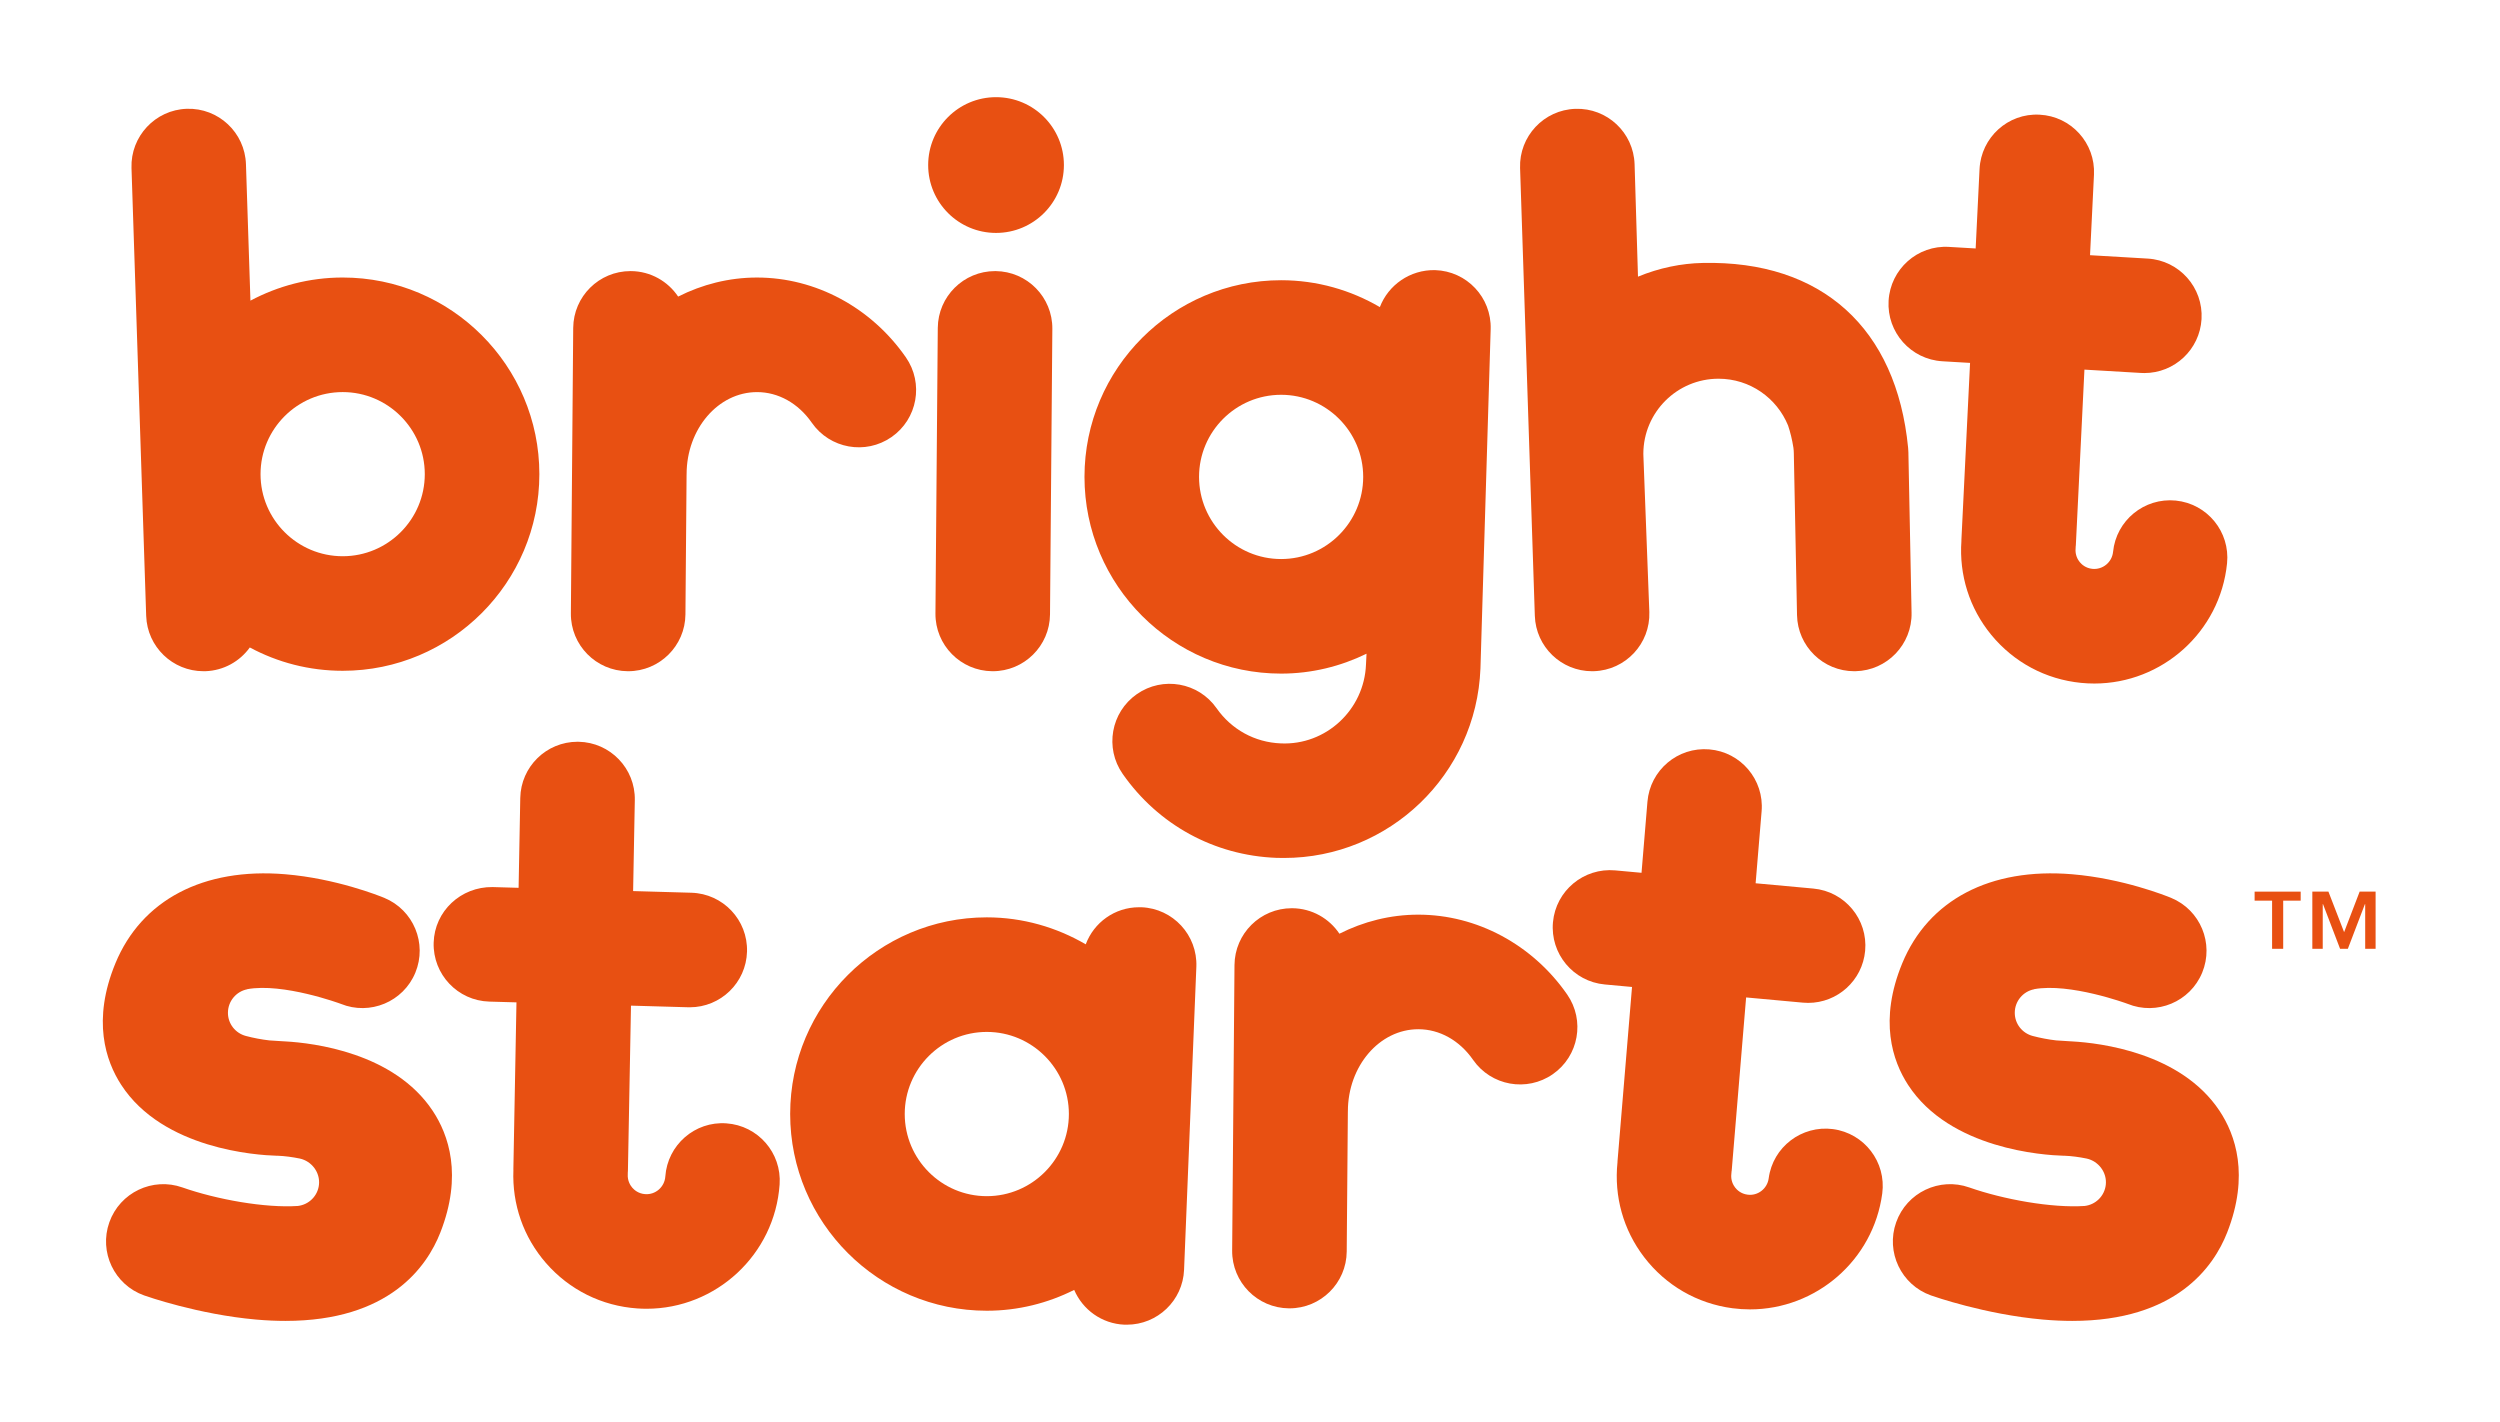 <?xml version="1.0" encoding="UTF-8"?> <!-- Creator: CorelDRAW 2019 (64-Bit) --> <svg xmlns="http://www.w3.org/2000/svg" xmlns:xlink="http://www.w3.org/1999/xlink" xmlns:xodm="http://www.corel.com/coreldraw/odm/2003" xml:space="preserve" width="91.129mm" height="51.829mm" version="1.1" style="shape-rendering:geometricPrecision; text-rendering:geometricPrecision; image-rendering:optimizeQuality; fill-rule:evenodd; clip-rule:evenodd" viewBox="0 0 9112.92 5182.92"> <defs> <style type="text/css"> <![CDATA[ .fil0 {fill:#E85012;fill-rule:nonzero} ]]> </style> </defs> <g id="__x0023_Layer_x0020_1">  <g id="_2173184248448"> <g> <path class="fil0" d="M3628.89 988.2l-1.74 0c-114.52,0 -207.83,92.36 -208.77,207.1l-8.51 1040.9c-0.94,115.3 91.78,209.55 207.11,210.51l1.74 0c114.51,0 207.83,-92.35 208.76,-207.1l8.5 -1040.89c0.95,-115.31 -91.78,-209.55 -207.09,-210.52z"></path> <path class="fil0" d="M1249.23 1011.6c-121.48,0 -235.76,30.75 -336.37,84.28l-16.32 -497.34c-3.8,-115.42 -100.23,-205.78 -215.64,-201.98 -115.04,3.8 -205.4,100.61 -201.6,215.64l53.53 1632.51c3.8,113.13 96.43,201.97 208.81,201.97l6.83 0c67.2,-2.28 125.67,-36.06 162.12,-86.56 100.98,54.29 216.02,85.04 338.64,85.04 395.22,0 716.79,-321.56 716.79,-716.78 0,-395.22 -321.57,-716.78 -716.79,-716.78zm0 1015.95l0 0c-165.14,0 -299.54,-134.02 -299.54,-299.17 0,-164.77 134.4,-299.17 299.54,-299.17 164.77,0 299.17,134.4 299.17,299.17 0,165.15 -134.4,299.17 -299.17,299.17z"></path> <path class="fil0" d="M2759.52 1011.67c-102.96,0 -200.23,25.38 -287.61,69.43 -37.12,-55.51 -100.14,-92.3 -171.94,-92.9l-1.75 0c-114.52,0 -207.82,92.36 -208.77,207.1l-8.51 1040.9c-0.93,115.3 91.78,209.55 207.11,210.51l1.74 0c114.51,0 207.82,-92.35 208.76,-207.1l4.16 -509.21c0,-0.65 0.1,-1.27 0.1,-1.91 0,-164.99 115.15,-299.2 256.71,-299.2 77.55,0 150.31,40.67 199.63,111.63 65.83,94.69 195.96,118.05 290.64,52.24 94.69,-65.81 118.08,-195.94 52.25,-290.63 -126.61,-182.12 -329.43,-290.86 -542.52,-290.86z"></path> <path class="fil0" d="M5231.03 984.64c-91.12,-1.9 -170.47,54.29 -201.22,134.78 -105.92,-61.88 -228.55,-97.95 -359.91,-97.95 -395.22,0 -716.78,321.56 -716.78,716.78 0,395.6 321.56,717.17 716.78,717.17 111.62,0 217.16,-26.58 311.32,-72.52l-1.98 39.52c-6.46,164.77 -145.79,294.98 -310.56,287.38 -94.53,-3.79 -179.57,-50.49 -233.86,-127.93 -66.06,-94.53 -196.28,-117.69 -290.82,-51.63 -94.53,66.06 -117.69,196.27 -51.63,290.8 129.84,185.65 333.71,297.27 559.99,306 9.49,0.38 18.6,0.38 28.09,0.38 382.69,0 700.84,-303.34 716.03,-690.58l37.28 -1237.31c3.42,-115.42 -87.32,-211.47 -202.73,-214.89zm-561.13 1053.16l0 0c-165.15,0 -299.16,-134.4 -299.16,-299.55 0,-164.77 134.01,-299.16 299.16,-299.16 164.77,0 299.17,134.39 299.17,299.16 0,165.15 -134.4,299.55 -299.17,299.55z"></path> <path class="fil0" d="M6955.47 1632.87c-42.12,-436.68 -315.09,-684.19 -749.09,-674.33 -77.26,1.47 -158.18,17.9 -235.66,49.96l-12.39 -409.96c-3.8,-115.23 -100.03,-205.66 -215.58,-201.84 -115.27,3.78 -205.62,100.33 -201.82,215.56l53.78 1632.5c3.73,112.93 96.43,201.95 208.58,201.95 2.31,0 4.66,-0.04 6.99,-0.11 115.27,-3.78 205.63,-100.33 201.82,-215.56l-21.61 -568.48 -0.26 -8.73c0.45,-151.04 123,-273.36 274.15,-273.35 114.68,0.02 212.57,70.57 253.43,170.54 8.2,24.34 14.76,51.13 19.5,81.14 2.08,13.22 1.38,33.06 1.71,33.26l11.4 576.6c2.26,113.89 95.29,204.69 208.7,204.69 1.39,0 2.8,0 4.21,-0.04 115.29,-2.29 206.91,-97.62 204.63,-212.88l-11.57 -584.98c-0.1,-5.34 -0.42,-10.64 -0.92,-15.94z"></path> <path class="fil0" d="M3630.75 354.2c-136.62,0 -247.39,110.77 -247.41,247.43 -0.01,136.65 110.73,247.43 247.37,247.43 136.63,0 247.4,-110.77 247.41,-247.43 0.02,-136.64 -110.74,-247.42 -247.37,-247.43z"></path> <path class="fil0" d="M7931.01 1824.66c-114.84,-11.23 -217.07,72.26 -228.55,187.01 -3.79,37.89 -37.6,65.58 -75.34,61.91 -24.45,-2.41 -39.3,-16.46 -45.99,-24.58 -6.73,-8.23 -17.64,-25.69 -15.16,-50.42 0.26,-2.55 0.2,-5.04 0.37,-7.58 0.06,-1.01 0.39,-1.93 0.43,-2.95l31.35 -640.74 206.15 12.13c4.17,0.26 8.32,0.37 12.44,0.37 109.72,0 201.75,-85.61 208.26,-196.54 6.78,-115.15 -81.06,-213.96 -196.19,-220.71l-210.26 -12.36 14.36 -293.44c5.64,-115.19 -83.17,-213.11 -198.35,-218.74 -115.19,-6.38 -213.13,83.16 -218.77,198.35l-14.15 289.31 -96.67 -5.68c-115.19,-7.34 -213.95,81.08 -220.71,196.17 -6.77,115.15 81.06,213.96 196.18,220.71l100.79 5.93 -31.54 644.85c-0.07,1.35 0.04,2.67 0.01,4.01 -8.73,124.27 29.17,245.23 108.42,341.98 82.29,100.43 198.77,162.8 327.94,175.55 16.19,1.59 32.26,2.37 48.21,2.37 246.63,0 458.7,-187.78 483.76,-438.38 11.48,-114.75 -72.24,-217.07 -186.99,-228.53z"></path> </g> <g> <path class="fil0" d="M5170 3334.1c-102.96,0 -200.23,25.38 -287.61,69.44 -37.12,-55.52 -100.14,-92.3 -171.94,-92.91l-1.75 0c-114.52,0 -207.82,92.36 -208.77,207.11l-8.51 1040.89c-0.93,115.3 91.78,209.55 207.11,210.51l1.74 0c114.51,0 207.82,-92.35 208.76,-207.1l4.16 -509.21c0,-0.65 0.09,-1.26 0.09,-1.91 0,-164.99 115.16,-299.2 256.72,-299.2 77.55,0 150.31,40.67 199.63,111.63 65.83,94.69 195.96,118.09 290.64,52.24 94.69,-65.81 118.08,-195.94 52.25,-290.63 -126.61,-182.12 -329.43,-290.86 -542.52,-290.86z"></path> <g> <path class="fil0" d="M4160.48 3307.08l-8.36 0c-88.83,0 -164.77,55.8 -194.38,135.15 -106.3,-61.88 -229.31,-98.33 -360.67,-98.33 -395.22,0 -716.78,321.57 -716.78,716.78 0,395.6 321.56,717.17 716.78,717.17 114.28,0 222.48,-27.72 318.53,-75.93 30.75,71.75 100.23,123.38 183.37,126.8l8.73 0c111.24,0 203.88,-87.7 208.43,-200.08l44.8 -1104.4c4.56,-115.42 -85.04,-212.61 -200.45,-217.16zm-563.41 1053.15l0 0c-165.15,0 -299.16,-134.4 -299.16,-299.55 0,-164.77 134.01,-299.16 299.16,-299.16 164.77,0 299.17,134.39 299.17,299.16 0,165.15 -134.4,299.55 -299.17,299.55z"></path> </g> <path class="fil0" d="M6681.73 4115.8c-114.33,-14.83 -219.32,65.1 -234.54,179.45 -5.04,37.78 -39.76,64.73 -77.3,59.43 -24.36,-3.19 -38.77,-17.72 -45.18,-26.1 -6.45,-8.46 -16.8,-26.25 -13.51,-50.91 0.32,-2.42 0.35,-4.8 0.59,-7.21 0.09,-1.02 0.45,-1.96 0.54,-2.98l52.59 -631.69 206.86 18.98c6.49,0.63 12.92,0.89 19.32,0.89 106.7,0 197.75,-81.38 207.69,-189.72 10.53,-114.86 -74.02,-216.48 -188.86,-227.01l-210.37 -19.3 21.86 -262.62c9.57,-114.94 -75.84,-215.85 -190.77,-225.42 -115.03,-9.68 -215.84,75.86 -225.41,190.79l-21.57 259.08 -95.8 -8.78c-114.88,-10.38 -216.48,73.96 -227.01,188.82 -10.53,114.86 74.02,216.48 188.86,227.01l99.31 9.12 -52.88 635.22c-0.11,1.4 -0.04,2.77 -0.13,4.16 -12.84,123.98 21.07,246.13 97.13,345.46 78.95,103.11 193.32,169.25 322.05,186.27 21.49,2.81 42.82,4.18 63.95,4.18 239.92,0 449.47,-178.29 482,-422.58 15.22,-114.3 -65.1,-219.3 -179.42,-234.54z"></path> <path class="fil0" d="M2647.96 4094.82c-114.94,-8.46 -214.78,78.78 -222.77,193.83 -2.64,37.92 -35.55,66.99 -73.41,64.17 -24.52,-1.66 -39.82,-15.27 -46.75,-23.21 -6.97,-8 -18.4,-25.13 -16.68,-49.9 0.17,-2.54 0.05,-5.02 0.13,-7.54 0.04,-1.04 0.35,-1.99 0.37,-3.03l11.21 -603.44 208.27 5.94c2.03,0.03 4.05,0.07 6.06,0.07 112.57,0 205.39,-89.61 208.62,-202.88 3.28,-115.26 -87.51,-211.36 -202.78,-214.66l-212.4 -6.05 6.16 -331.6c2.14,-115.3 -89.58,-210.51 -204.89,-212.66 -1.32,-0.04 -2.64,-0.04 -3.96,-0.04 -113.51,0 -206.57,90.95 -208.69,204.92l-6.09 327.48 -94.95 -2.7c-115.12,-1.6 -211.39,87.49 -214.67,202.8 -3.28,115.27 87.5,211.37 202.78,214.67l99.07 2.81 -11.29 607.56c-0.03,1.34 0.13,2.65 0.13,3.98 -4.98,124.51 36.55,244.26 118.7,338.56 85.28,97.91 203.6,156.72 333.15,165.58 11.24,0.78 22.38,1.15 33.49,1.15 252.98,0 467.23,-196.84 485.04,-453.07 7.99,-115.04 -78.81,-214.77 -193.85,-222.74z"></path> <polygon class="fil0" points="8218.45,3283.04 8282.17,3283.04 8282.17,3458.54 8322.63,3458.54 8322.63,3283.04 8386.36,3283.04 8386.36,3250.15 8218.45,3250.15 "></polygon> <polygon class="fil0" points="8601.31,3250.15 8544.66,3397.84 8487.51,3250.15 8428.84,3250.15 8428.84,3458.54 8466.77,3458.54 8466.77,3295.67 8467.78,3295.67 8529.99,3458.54 8558.32,3458.54 8620.53,3295.67 8621.53,3295.67 8621.53,3458.54 8659.47,3458.54 8659.47,3250.15 "></polygon> <path class="fil0" d="M7554.1 3796.15c0,0 -0.54,-0.04 -0.72,-0.04 -3.1,-0.17 -6.34,-0.39 -9.05,-0.5 -13.73,-0.76 -38.3,-2.21 -49.06,-3.13 -28.46,-3.23 -58.26,-8.94 -85.71,-16.21 -37.55,-9.88 -65.39,-43.71 -65.39,-84.36 -0.01,-42.43 30.19,-77.79 70.27,-85.81l-0.09 -0.34c130.24,-24.06 338.12,52.24 340.95,53.35 106.47,43.46 228.17,-7.26 272.05,-113.67 43.95,-106.63 -6.84,-228.68 -113.45,-272.65 -17.41,-7.16 -175.44,-70.56 -360.85,-86.02 -298.16,-24.87 -523.87,93.58 -619.18,324.9 -85.44,207.36 -35.53,355.33 21.39,442.94 152.69,235.02 496.9,256.22 564.35,258.11 1.85,0.04 3.69,0.08 5.52,0.08 25.65,0.94 53.7,4.74 80.92,10.27 43.36,9.42 74.91,50.72 69.89,95.75 -4.6,41.32 -37.31,72.52 -76.92,77.09 -120.12,8.05 -295.85,-23.71 -420.7,-67.47 -108.63,-38.41 -227.9,18.35 -266.46,126.98 -38.58,108.67 18.24,228.05 126.91,266.61 7.94,2.82 196.99,69.33 407.71,87.94 37.74,3.34 73.44,4.93 107.21,4.93 378.36,0 515.7,-197.27 564.66,-322.07 81.95,-208.85 30.09,-356.63 -27.86,-443.83 -141.2,-212.55 -435.86,-247.22 -536.39,-252.85z"></path> <path class="fil0" d="M1040.79 3796.15c0,0 -0.54,-0.04 -0.73,-0.04 -3.09,-0.17 -6.34,-0.39 -9.04,-0.5 -13.74,-0.76 -38.3,-2.21 -49.06,-3.13 -28.47,-3.23 -58.27,-8.94 -85.71,-16.21 -37.56,-9.88 -65.4,-43.71 -65.4,-84.36 0,-42.43 30.19,-77.79 70.27,-85.81l-0.09 -0.34c130.25,-24.06 338.13,52.24 340.95,53.35 106.48,43.46 228.18,-7.26 272.05,-113.67 43.96,-106.63 -6.84,-228.68 -113.45,-272.65 -17.4,-7.16 -175.44,-70.56 -360.85,-86.02 -298.15,-24.87 -523.87,93.58 -619.18,324.9 -85.44,207.36 -35.53,355.33 21.39,442.94 152.69,235.02 496.91,256.22 564.36,258.11 1.84,0.04 3.68,0.08 5.51,0.08 25.66,0.94 53.7,4.74 80.93,10.27 43.36,9.42 74.9,50.72 69.88,95.75 -4.59,41.32 -37.3,72.52 -76.92,77.09 -120.11,8.05 -295.85,-23.71 -420.7,-67.47 -108.62,-38.41 -227.9,18.35 -266.45,126.98 -38.59,108.67 18.23,228.05 126.91,266.61 7.93,2.82 196.99,69.33 407.7,87.94 37.74,3.34 73.44,4.93 107.22,4.93 378.35,0 515.7,-197.27 564.66,-322.07 81.94,-208.85 30.08,-356.63 -27.87,-443.83 -141.2,-212.55 -435.85,-247.22 -536.38,-252.85z"></path> </g> </g> </g> </svg> 